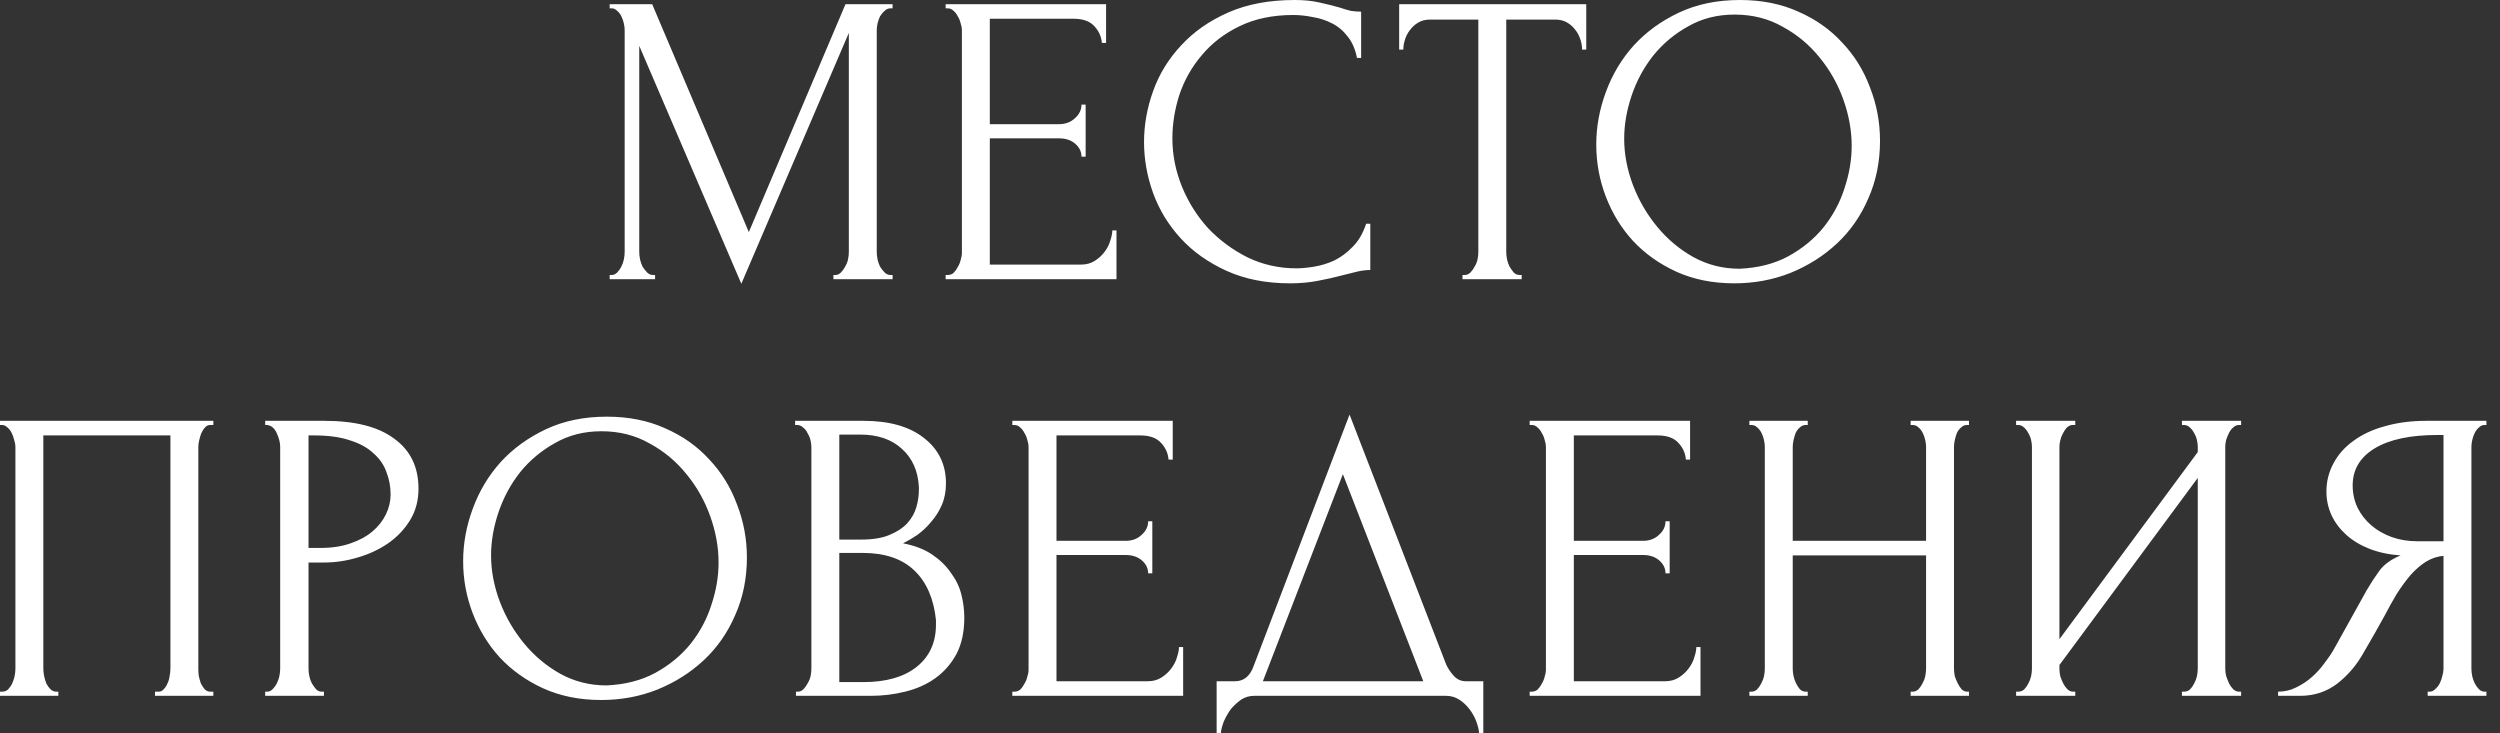 <?xml version="1.0" encoding="UTF-8"?> <svg xmlns="http://www.w3.org/2000/svg" width="150" height="44" viewBox="0 0 150 44" fill="none"><rect x="0" y="0" width="150" height="44" fill="#333333" stroke="none"/><path d="M50.005 16.5H50.13C50.247 16.5 50.355 16.45 50.455 16.35C50.555 16.25 50.639 16.133 50.705 16C50.788 15.867 50.847 15.725 50.88 15.575C50.913 15.408 50.93 15.258 50.93 15.125V1.975L44.48 17.025L38.355 2.75V15.125C38.355 15.258 38.372 15.408 38.405 15.575C38.438 15.725 38.489 15.867 38.555 16C38.639 16.133 38.73 16.25 38.83 16.35C38.93 16.45 39.047 16.5 39.18 16.5H39.305V16.75H36.58V16.5H36.705C36.822 16.5 36.93 16.45 37.03 16.35C37.13 16.25 37.214 16.133 37.28 16C37.347 15.867 37.397 15.725 37.43 15.575C37.464 15.408 37.48 15.258 37.48 15.125V1.8C37.48 1.683 37.464 1.55 37.43 1.4C37.397 1.25 37.347 1.108 37.28 0.975C37.214 0.842 37.13 0.733 37.03 0.65C36.93 0.55 36.822 0.5 36.705 0.5H36.58V0.25H39.13L44.93 13.925L50.73 0.25H53.555V0.5H53.43C53.297 0.5 53.18 0.55 53.08 0.65C52.98 0.733 52.889 0.842 52.805 0.975C52.739 1.108 52.688 1.25 52.655 1.4C52.622 1.55 52.605 1.683 52.605 1.8V15.125C52.605 15.258 52.622 15.408 52.655 15.575C52.688 15.725 52.739 15.867 52.805 16C52.889 16.133 52.98 16.25 53.08 16.35C53.18 16.45 53.297 16.5 53.43 16.5H53.555V16.75H50.005V16.5ZM56.739 16.5H56.864C56.997 16.5 57.114 16.458 57.214 16.375C57.314 16.275 57.397 16.158 57.464 16.025C57.547 15.892 57.605 15.75 57.639 15.6C57.689 15.45 57.714 15.308 57.714 15.175V1.8C57.714 1.683 57.689 1.55 57.639 1.4C57.605 1.25 57.547 1.108 57.464 0.975C57.397 0.842 57.314 0.733 57.214 0.65C57.114 0.55 56.997 0.5 56.864 0.5H56.739V0.25H66.364V2.575H66.114C66.08 2.192 65.93 1.858 65.664 1.575C65.397 1.275 64.98 1.125 64.414 1.125H59.389V7.45H63.539C63.922 7.45 64.239 7.333 64.489 7.1C64.755 6.867 64.889 6.592 64.889 6.275H65.139V9.4H64.889C64.889 9.1 64.764 8.842 64.514 8.625C64.264 8.408 63.939 8.3 63.539 8.3H59.389V15.875H64.864C65.18 15.875 65.455 15.8 65.689 15.65C65.922 15.5 66.114 15.325 66.264 15.125C66.43 14.908 66.547 14.683 66.614 14.45C66.697 14.2 66.739 13.992 66.739 13.825H66.989V16.75H56.739V16.5ZM77.593 0.9C76.359 0.9 75.284 1.125 74.368 1.575C73.468 2.008 72.718 2.583 72.118 3.3C71.517 4 71.067 4.792 70.767 5.675C70.484 6.558 70.343 7.433 70.343 8.3C70.343 9.283 70.534 10.25 70.918 11.2C71.301 12.133 71.826 12.967 72.493 13.7C73.176 14.417 73.968 15 74.868 15.45C75.767 15.883 76.743 16.1 77.793 16.1C78.093 16.1 78.442 16.067 78.843 16C79.259 15.933 79.668 15.808 80.067 15.625C80.468 15.425 80.834 15.15 81.168 14.8C81.517 14.45 81.784 13.992 81.968 13.425H82.218V16.2C81.968 16.2 81.701 16.233 81.418 16.3C81.151 16.367 80.851 16.442 80.517 16.525C80.084 16.642 79.601 16.75 79.067 16.85C78.551 16.95 78.001 17 77.418 17C75.968 17 74.692 16.75 73.593 16.25C72.493 15.75 71.576 15.1 70.843 14.3C70.109 13.5 69.559 12.6 69.192 11.6C68.826 10.583 68.642 9.558 68.642 8.525C68.642 7.492 68.826 6.467 69.192 5.45C69.559 4.433 70.118 3.525 70.868 2.725C71.618 1.908 72.559 1.25 73.692 0.75C74.826 0.25 76.159 -4.17233e-07 77.692 -4.17233e-07C78.243 -4.17233e-07 78.734 0.05 79.168 0.15C79.618 0.25 80.017 0.35 80.368 0.45C80.618 0.533 80.843 0.6 81.043 0.65C81.259 0.683 81.468 0.7 81.668 0.7V3.475H81.418C81.317 2.958 81.134 2.533 80.868 2.2C80.601 1.85 80.284 1.583 79.918 1.4C79.567 1.217 79.184 1.092 78.767 1.025C78.368 0.942 77.976 0.9 77.593 0.9ZM91.175 16.5H91.3V16.75H87.75V16.5H87.875C88.008 16.5 88.125 16.45 88.225 16.35C88.325 16.25 88.408 16.133 88.475 16C88.558 15.867 88.617 15.725 88.65 15.575C88.683 15.408 88.7 15.258 88.7 15.125V1.175H85.8C85.533 1.175 85.3 1.233 85.1 1.35C84.9 1.467 84.733 1.617 84.6 1.8C84.467 1.967 84.367 2.158 84.3 2.375C84.233 2.575 84.2 2.775 84.2 2.975H83.95V0.25H95.175V2.975H94.925C94.925 2.775 94.892 2.575 94.825 2.375C94.758 2.158 94.658 1.967 94.525 1.8C94.392 1.617 94.225 1.467 94.025 1.35C93.825 1.233 93.592 1.175 93.325 1.175H90.375V15.125C90.375 15.258 90.392 15.408 90.425 15.575C90.458 15.725 90.508 15.867 90.575 16C90.658 16.133 90.742 16.25 90.825 16.35C90.925 16.45 91.042 16.5 91.175 16.5ZM104.401 -4.17233e-07C105.701 -4.17233e-07 106.868 0.233 107.901 0.7C108.934 1.15 109.809 1.767 110.526 2.55C111.259 3.317 111.818 4.217 112.201 5.25C112.601 6.267 112.801 7.333 112.801 8.45C112.801 9.7 112.568 10.85 112.101 11.9C111.651 12.95 111.026 13.85 110.226 14.6C109.426 15.35 108.493 15.942 107.426 16.375C106.376 16.792 105.251 17 104.051 17C102.768 17 101.609 16.767 100.576 16.3C99.559 15.833 98.693 15.217 97.976 14.45C97.276 13.683 96.734 12.8 96.351 11.8C95.968 10.8 95.776 9.758 95.776 8.675C95.776 7.608 95.968 6.558 96.351 5.525C96.734 4.475 97.293 3.542 98.026 2.725C98.776 1.908 99.684 1.25 100.751 0.75C101.818 0.25 103.034 -4.17233e-07 104.401 -4.17233e-07ZM104.376 16.125C105.493 16.075 106.468 15.825 107.301 15.375C108.151 14.908 108.859 14.325 109.426 13.625C109.993 12.908 110.409 12.125 110.676 11.275C110.959 10.425 111.101 9.583 111.101 8.75C111.101 7.833 110.934 6.908 110.601 5.975C110.268 5.042 109.793 4.2 109.176 3.45C108.559 2.683 107.818 2.067 106.951 1.6C106.101 1.117 105.143 0.875 104.076 0.875C103.043 0.875 102.118 1.108 101.301 1.575C100.484 2.025 99.784 2.608 99.201 3.325C98.634 4.042 98.201 4.842 97.901 5.725C97.601 6.608 97.451 7.475 97.451 8.325C97.451 9.242 97.626 10.167 97.976 11.1C98.326 12.017 98.809 12.85 99.426 13.6C100.043 14.35 100.768 14.958 101.601 15.425C102.451 15.892 103.376 16.125 104.376 16.125ZM4.47035e-08 41.5H0.125C0.258 41.5 0.375 41.458 0.475 41.375C0.575 41.275 0.658 41.158 0.725 41.025C0.792 40.875 0.842 40.725 0.875 40.575C0.908 40.408 0.925 40.258 0.925 40.125V26.8C0.925 26.683 0.9 26.55 0.85 26.4C0.817 26.25 0.767 26.108 0.7 25.975C0.633 25.842 0.55 25.733 0.45 25.65C0.35 25.55 0.242 25.5 0.125 25.5H4.47035e-08V25.25H12.8V25.5H12.6C12.483 25.5 12.383 25.55 12.3 25.65C12.217 25.733 12.142 25.85 12.075 26C12.025 26.133 11.983 26.275 11.95 26.425C11.917 26.575 11.9 26.7 11.9 26.8V40.125C11.9 40.258 11.908 40.4 11.925 40.55C11.958 40.7 12 40.85 12.05 41C12.117 41.133 12.192 41.25 12.275 41.35C12.375 41.45 12.483 41.5 12.6 41.5H12.8V41.75H9.3V41.5H9.525C9.642 41.5 9.742 41.45 9.825 41.35C9.925 41.25 10 41.133 10.05 41C10.117 40.867 10.158 40.725 10.175 40.575C10.208 40.408 10.225 40.258 10.225 40.125V26.125H2.6V40.125C2.6 40.258 2.617 40.408 2.65 40.575C2.683 40.725 2.725 40.867 2.775 41C2.842 41.133 2.925 41.25 3.025 41.35C3.125 41.45 3.242 41.5 3.375 41.5H3.5V41.75H4.47035e-08V41.5ZM15.911 25.25H19.46C21.311 25.25 22.71 25.608 23.66 26.325C24.627 27.025 25.11 28.025 25.11 29.325C25.11 30.025 24.944 30.65 24.61 31.2C24.277 31.75 23.835 32.217 23.285 32.6C22.752 32.967 22.144 33.25 21.46 33.45C20.794 33.65 20.127 33.75 19.46 33.75H18.511V40.125C18.511 40.258 18.527 40.408 18.561 40.575C18.594 40.725 18.644 40.867 18.71 41C18.794 41.133 18.877 41.25 18.96 41.35C19.061 41.45 19.177 41.5 19.311 41.5H19.436V41.75H15.911V41.5H16.035C16.152 41.5 16.261 41.45 16.36 41.35C16.46 41.25 16.544 41.133 16.61 41C16.677 40.867 16.727 40.725 16.761 40.575C16.794 40.408 16.811 40.258 16.811 40.125V26.8C16.811 26.567 16.744 26.3 16.61 26C16.477 25.7 16.285 25.533 16.035 25.5H15.911V25.25ZM18.511 26.125V32.875H19.261C19.927 32.875 20.519 32.783 21.035 32.6C21.569 32.417 22.011 32.175 22.36 31.875C22.71 31.575 22.977 31.233 23.16 30.85C23.344 30.467 23.436 30.075 23.436 29.675C23.436 29.192 23.352 28.742 23.186 28.325C23.035 27.892 22.777 27.517 22.41 27.2C22.061 26.867 21.594 26.608 21.011 26.425C20.427 26.225 19.71 26.125 18.86 26.125H18.511ZM36.414 25C37.714 25 38.881 25.233 39.914 25.7C40.948 26.15 41.823 26.767 42.539 27.55C43.273 28.317 43.831 29.217 44.214 30.25C44.614 31.267 44.814 32.333 44.814 33.45C44.814 34.7 44.581 35.85 44.114 36.9C43.664 37.95 43.039 38.85 42.239 39.6C41.439 40.35 40.506 40.942 39.439 41.375C38.389 41.792 37.264 42 36.064 42C34.781 42 33.623 41.767 32.589 41.3C31.573 40.833 30.706 40.217 29.989 39.45C29.289 38.683 28.748 37.8 28.364 36.8C27.981 35.8 27.789 34.758 27.789 33.675C27.789 32.608 27.981 31.558 28.364 30.525C28.748 29.475 29.306 28.542 30.039 27.725C30.789 26.908 31.698 26.25 32.764 25.75C33.831 25.25 35.048 25 36.414 25ZM36.389 41.125C37.506 41.075 38.481 40.825 39.314 40.375C40.164 39.908 40.873 39.325 41.439 38.625C42.006 37.908 42.423 37.125 42.689 36.275C42.973 35.425 43.114 34.583 43.114 33.75C43.114 32.833 42.948 31.908 42.614 30.975C42.281 30.042 41.806 29.2 41.189 28.45C40.573 27.683 39.831 27.067 38.964 26.6C38.114 26.117 37.156 25.875 36.089 25.875C35.056 25.875 34.131 26.108 33.314 26.575C32.498 27.025 31.798 27.608 31.214 28.325C30.648 29.042 30.214 29.842 29.914 30.725C29.614 31.608 29.464 32.475 29.464 33.325C29.464 34.242 29.639 35.167 29.989 36.1C30.339 37.017 30.823 37.85 31.439 38.6C32.056 39.35 32.781 39.958 33.614 40.425C34.464 40.892 35.389 41.125 36.389 41.125ZM47.758 41.5H47.883C47.999 41.5 48.108 41.45 48.208 41.35C48.308 41.25 48.391 41.133 48.458 41C48.541 40.867 48.599 40.725 48.633 40.575C48.666 40.408 48.683 40.258 48.683 40.125V26.825C48.683 26.708 48.666 26.575 48.633 26.425C48.599 26.275 48.541 26.133 48.458 26C48.391 25.85 48.3 25.733 48.183 25.65C48.083 25.55 47.966 25.5 47.833 25.5H47.708V25.25H51.808C53.358 25.25 54.566 25.592 55.433 26.275C56.316 26.958 56.758 27.867 56.758 29C56.758 29.483 56.675 29.917 56.508 30.3C56.341 30.683 56.124 31.025 55.858 31.325C55.608 31.625 55.333 31.883 55.033 32.1C54.733 32.3 54.45 32.467 54.183 32.6C54.883 32.733 55.466 32.958 55.933 33.275C56.4 33.592 56.775 33.958 57.058 34.375C57.358 34.775 57.566 35.208 57.683 35.675C57.8 36.142 57.858 36.6 57.858 37.05C57.858 37.917 57.7 38.65 57.383 39.25C57.066 39.833 56.641 40.317 56.108 40.7C55.591 41.067 54.991 41.333 54.308 41.5C53.641 41.667 52.95 41.75 52.233 41.75H47.758V41.5ZM56.158 37.2C56.025 35.917 55.591 34.925 54.858 34.225C54.124 33.525 53.091 33.175 51.758 33.175H50.358V40.925H51.808C53.158 40.925 54.216 40.625 54.983 40.025C55.766 39.408 56.158 38.558 56.158 37.475V37.2ZM55.133 29.225C55.083 28.258 54.741 27.492 54.108 26.925C53.491 26.358 52.658 26.075 51.608 26.075H50.358V32.375H51.658C52.358 32.375 52.925 32.283 53.358 32.1C53.808 31.917 54.166 31.683 54.433 31.4C54.7 31.1 54.883 30.775 54.983 30.425C55.083 30.075 55.133 29.733 55.133 29.4V29.225ZM60.739 41.5H60.864C60.998 41.5 61.114 41.458 61.214 41.375C61.314 41.275 61.398 41.158 61.464 41.025C61.548 40.892 61.606 40.75 61.639 40.6C61.689 40.45 61.714 40.308 61.714 40.175V26.8C61.714 26.683 61.689 26.55 61.639 26.4C61.606 26.25 61.548 26.108 61.464 25.975C61.398 25.842 61.314 25.733 61.214 25.65C61.114 25.55 60.998 25.5 60.864 25.5H60.739V25.25H70.364V27.575H70.114C70.081 27.192 69.931 26.858 69.664 26.575C69.398 26.275 68.981 26.125 68.414 26.125H63.389V32.45H67.539C67.923 32.45 68.239 32.333 68.489 32.1C68.756 31.867 68.889 31.592 68.889 31.275H69.139V34.4H68.889C68.889 34.1 68.764 33.842 68.514 33.625C68.264 33.408 67.939 33.3 67.539 33.3H63.389V40.875H68.864C69.181 40.875 69.456 40.8 69.689 40.65C69.923 40.5 70.114 40.325 70.264 40.125C70.431 39.908 70.548 39.683 70.614 39.45C70.698 39.2 70.739 38.992 70.739 38.825H70.989V41.75H60.739V41.5ZM88.998 40.875V44H88.748C88.731 43.783 88.673 43.542 88.573 43.275C88.473 43.008 88.331 42.758 88.148 42.525C87.981 42.308 87.781 42.125 87.548 41.975C87.315 41.825 87.056 41.75 86.773 41.75H75.248C74.965 41.75 74.706 41.825 74.473 41.975C74.24 42.142 74.031 42.333 73.848 42.55C73.681 42.783 73.54 43.033 73.423 43.3C73.323 43.567 73.265 43.8 73.248 44H72.998V40.875H74.098C74.631 40.875 75.006 40.567 75.223 39.95L80.973 24.875L86.773 39.875C86.89 40.125 87.048 40.358 87.248 40.575C87.448 40.775 87.681 40.875 87.948 40.875H88.998ZM75.773 40.875H85.398L80.573 28.45L75.773 40.875ZM91.78 41.5H91.905C92.039 41.5 92.155 41.458 92.255 41.375C92.355 41.275 92.439 41.158 92.505 41.025C92.589 40.892 92.647 40.75 92.68 40.6C92.73 40.45 92.755 40.308 92.755 40.175V26.8C92.755 26.683 92.73 26.55 92.68 26.4C92.647 26.25 92.589 26.108 92.505 25.975C92.439 25.842 92.355 25.733 92.255 25.65C92.155 25.55 92.039 25.5 91.905 25.5H91.78V25.25H101.405V27.575H101.155C101.122 27.192 100.972 26.858 100.705 26.575C100.439 26.275 100.022 26.125 99.455 26.125H94.43V32.45H98.58C98.964 32.45 99.28 32.333 99.53 32.1C99.797 31.867 99.93 31.592 99.93 31.275H100.18V34.4H99.93C99.93 34.1 99.805 33.842 99.555 33.625C99.305 33.408 98.98 33.3 98.58 33.3H94.43V40.875H99.905C100.222 40.875 100.497 40.8 100.73 40.65C100.964 40.5 101.155 40.325 101.305 40.125C101.472 39.908 101.589 39.683 101.655 39.45C101.739 39.2 101.78 38.992 101.78 38.825H102.03V41.75H91.78V41.5ZM114.639 41.5H114.764C114.881 41.5 114.989 41.458 115.089 41.375C115.189 41.275 115.272 41.158 115.339 41.025C115.422 40.875 115.481 40.725 115.514 40.575C115.547 40.408 115.564 40.258 115.564 40.125V33.325H107.564V40.125C107.564 40.258 107.581 40.408 107.614 40.575C107.647 40.725 107.697 40.867 107.764 41C107.831 41.133 107.906 41.25 107.989 41.35C108.089 41.45 108.206 41.5 108.339 41.5H108.464V41.75H104.964V41.5H105.089C105.206 41.5 105.314 41.458 105.414 41.375C105.514 41.275 105.597 41.158 105.664 41.025C105.747 40.875 105.806 40.725 105.839 40.575C105.872 40.408 105.889 40.258 105.889 40.125V26.8C105.889 26.683 105.872 26.55 105.839 26.4C105.806 26.25 105.756 26.108 105.689 25.975C105.622 25.842 105.539 25.733 105.439 25.65C105.339 25.55 105.222 25.5 105.089 25.5H104.964V25.25H108.464V25.5H108.339C108.206 25.5 108.089 25.55 107.989 25.65C107.889 25.733 107.806 25.842 107.739 25.975C107.689 26.108 107.647 26.25 107.614 26.4C107.581 26.55 107.564 26.683 107.564 26.8V32.45H115.564V26.8C115.564 26.683 115.547 26.55 115.514 26.4C115.481 26.25 115.431 26.108 115.364 25.975C115.297 25.842 115.214 25.733 115.114 25.65C115.014 25.55 114.897 25.5 114.764 25.5H114.639V25.25H118.139V25.5H118.014C117.881 25.5 117.764 25.55 117.664 25.65C117.564 25.733 117.481 25.842 117.414 25.975C117.364 26.108 117.322 26.25 117.289 26.4C117.256 26.55 117.239 26.683 117.239 26.8V40.125C117.239 40.258 117.256 40.408 117.289 40.575C117.339 40.725 117.397 40.867 117.464 41C117.531 41.133 117.606 41.25 117.689 41.35C117.789 41.45 117.897 41.5 118.014 41.5H118.139V41.75H114.639V41.5ZM130.916 41.5H131.041C131.174 41.5 131.291 41.458 131.391 41.375C131.491 41.275 131.574 41.158 131.641 41.025C131.724 40.875 131.782 40.725 131.816 40.575C131.849 40.408 131.866 40.258 131.866 40.125V28.675L123.566 39.9V40.125C123.566 40.258 123.582 40.408 123.616 40.575C123.666 40.725 123.724 40.867 123.791 41C123.857 41.133 123.941 41.25 124.041 41.35C124.141 41.45 124.257 41.5 124.391 41.5H124.516V41.75H120.966V41.5H121.091C121.224 41.5 121.341 41.458 121.441 41.375C121.541 41.275 121.624 41.158 121.691 41.025C121.774 40.875 121.832 40.725 121.866 40.575C121.899 40.408 121.916 40.258 121.916 40.125V26.8C121.916 26.683 121.899 26.55 121.866 26.4C121.832 26.25 121.774 26.108 121.691 25.975C121.624 25.842 121.541 25.733 121.441 25.65C121.341 25.55 121.224 25.5 121.091 25.5H120.966V25.25H124.516V25.5H124.316C124.199 25.517 124.091 25.575 123.991 25.675C123.907 25.775 123.832 25.892 123.766 26.025C123.699 26.142 123.649 26.275 123.616 26.425C123.582 26.558 123.566 26.683 123.566 26.8V38.35L131.866 27.125V26.8C131.866 26.683 131.849 26.55 131.816 26.4C131.782 26.25 131.724 26.108 131.641 25.975C131.574 25.842 131.491 25.733 131.391 25.65C131.291 25.55 131.174 25.5 131.041 25.5H130.916V25.25H134.466V25.5H134.341C134.207 25.5 134.091 25.55 133.991 25.65C133.891 25.733 133.807 25.842 133.741 25.975C133.674 26.108 133.616 26.25 133.566 26.4C133.532 26.55 133.516 26.683 133.516 26.8V40.125C133.516 40.258 133.532 40.4 133.566 40.55C133.616 40.7 133.674 40.85 133.741 41C133.807 41.133 133.891 41.25 133.991 41.35C134.091 41.45 134.207 41.5 134.341 41.5H134.466V41.75H130.916V41.5ZM145.66 41.5H145.785C145.902 41.5 146.01 41.45 146.11 41.35C146.227 41.25 146.318 41.133 146.385 41C146.452 40.867 146.502 40.725 146.535 40.575C146.585 40.408 146.61 40.258 146.61 40.125V33.35C146.243 33.383 145.893 33.5 145.56 33.7C145.243 33.9 144.935 34.167 144.635 34.5C144.352 34.833 144.077 35.208 143.81 35.625C143.56 36.042 143.318 36.475 143.085 36.925C142.902 37.258 142.702 37.617 142.485 38C142.268 38.367 142.052 38.742 141.835 39.125C141.435 39.858 140.91 40.483 140.26 41C139.61 41.5 138.86 41.75 138.01 41.75H136.685V41.5C137.068 41.5 137.427 41.417 137.76 41.25C138.11 41.083 138.427 40.875 138.71 40.625C138.993 40.375 139.243 40.1 139.46 39.8C139.693 39.5 139.885 39.217 140.035 38.95L142.01 35.4C142.243 35 142.493 34.617 142.76 34.25C143.043 33.867 143.468 33.558 144.035 33.325C143.335 33.275 142.71 33.142 142.16 32.925C141.61 32.708 141.143 32.425 140.76 32.075C140.377 31.725 140.085 31.333 139.885 30.9C139.685 30.45 139.585 29.983 139.585 29.5C139.585 28.883 139.727 28.317 140.01 27.8C140.293 27.267 140.693 26.817 141.21 26.45C141.727 26.067 142.352 25.775 143.085 25.575C143.835 25.358 144.668 25.25 145.585 25.25H149.185V25.5H149.06C148.943 25.5 148.835 25.55 148.735 25.65C148.635 25.733 148.552 25.842 148.485 25.975C148.418 26.108 148.368 26.25 148.335 26.4C148.302 26.55 148.285 26.683 148.285 26.8V40.125C148.285 40.258 148.302 40.408 148.335 40.575C148.368 40.725 148.418 40.867 148.485 41C148.552 41.133 148.635 41.25 148.735 41.35C148.835 41.45 148.943 41.5 149.06 41.5H149.185V41.75H145.66V41.5ZM141.16 29.125C141.16 29.608 141.26 30.058 141.46 30.475C141.66 30.875 141.935 31.225 142.285 31.525C142.635 31.825 143.043 32.058 143.51 32.225C143.977 32.392 144.485 32.475 145.035 32.475H146.61V26.1H146.235C144.618 26.1 143.368 26.367 142.485 26.9C141.602 27.433 141.16 28.175 141.16 29.125Z" fill="white"></path></svg> 